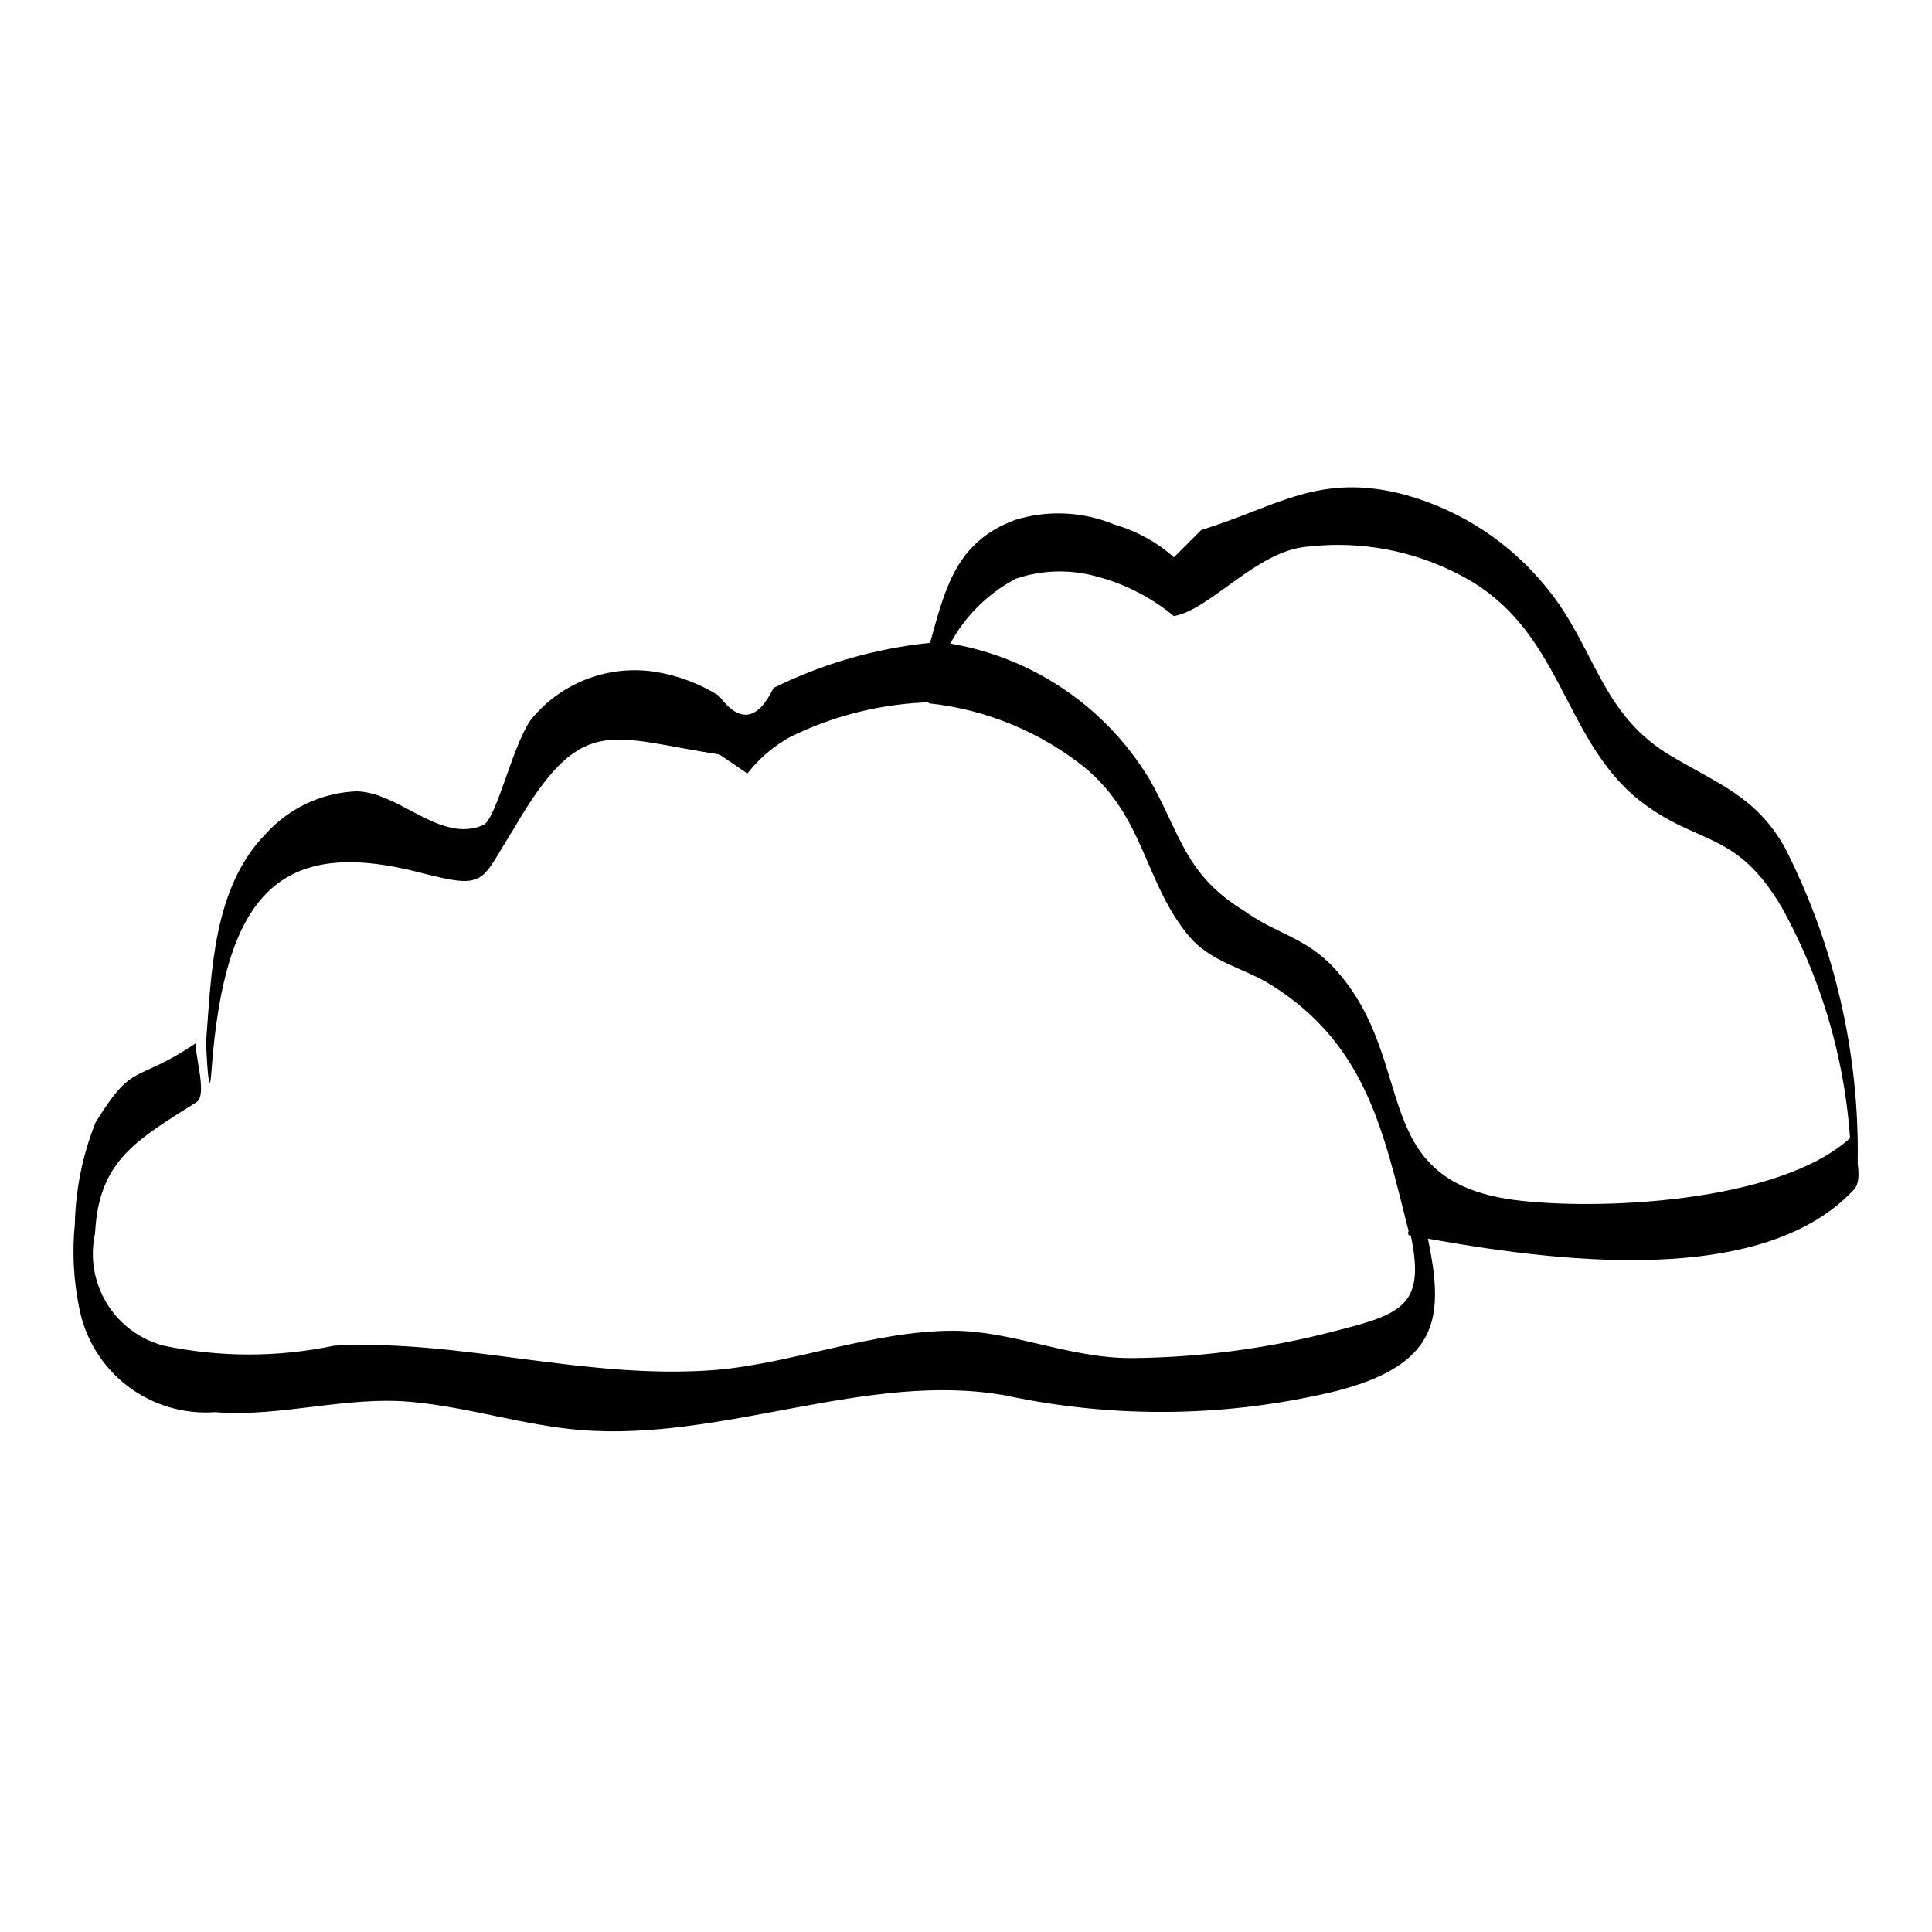 <?xml version="1.0" encoding="UTF-8"?>
<!-- Uploaded to: ICON Repo, www.svgrepo.com, Generator: ICON Repo Mixer Tools -->
<svg fill="#000000" width="800px" height="800px" version="1.1" viewBox="144 144 512 512" xmlns="http://www.w3.org/2000/svg">
 <g>
  <path d="m517.61 470.22c4.41 19.523-1.574 21.883-19.523 26.449-17.73 4.664-35.98 7.098-54.316 7.242-16.688 0-31.488-7.242-47.23-7.242-20.941 0-42.508 8.66-62.977 10.391-34.48 2.676-66.914-8.188-100.92-6.453v-0.004c-14.953 3.144-30.395 3.144-45.344 0-6.269-1.672-11.652-5.699-15.023-11.242-3.375-5.543-4.477-12.176-3.082-18.512 0.945-19.363 11.02-24.719 26.922-34.793 3.148-2.047-1.258-14.957 0-15.742-16.531 11.176-16.531 4.562-26.766 21.094-3.438 8.57-5.305 17.688-5.512 26.922-0.73 7.359-0.359 14.789 1.105 22.043 1.527 8.266 6.051 15.68 12.699 20.82 6.652 5.141 14.969 7.648 23.352 7.043 17.32 1.418 34.953-4.41 52.426-2.676 14.957 1.418 29.285 6.141 44.242 7.398 37.941 3.148 76.203-15.742 112.89-9.133v0.004c29.008 6.195 59.035 5.766 87.852-1.258 33.691-8.816 27.238-26.137 20.469-55.891v-0.004c-1.016 4.438-1.336 9.008-0.945 13.543z"/>
  <path d="m390.55 314.35c-14.457 1.465-28.539 5.516-41.562 11.965-4.199 8.711-9.027 9.395-14.484 2.047-5.094-3.176-10.766-5.316-16.688-6.297-12.047-1.934-24.242 2.469-32.277 11.648-5.352 5.668-9.762 27.395-13.539 28.969-11.336 4.879-22.199-8.816-33.535-8.973-9.23 0.367-17.922 4.457-24.09 11.336-13.855 14.168-14.328 36.367-15.742 54.789 0 2.832 0.789 17.477 1.418 7.871 3.465-47.23 18.422-62.031 55.418-52.426 17.633 4.566 15.742 2.519 24.402-11.18 18.262-31.488 25.031-24.719 54.789-20.152l7.398 5.039c3.121-4.008 7.035-7.332 11.496-9.762 11.633-5.703 24.359-8.816 37.312-9.133 1.285-5.168 1.285-10.574 0-15.742z"/>
  <path d="m636.16 443.77c-17.004 18.422-65.652 21.098-89.27 18.422-41.094-4.566-26.609-36.211-48.805-61.086-7.871-8.816-15.742-9.445-24.402-15.742-15.742-9.605-16.848-20.469-25.031-34.793l-0.004-0.004c-12.398-20.582-33.73-34.16-57.625-36.684v15.742c1.656-13.746 9.953-25.809 22.199-32.273 6.656-2.25 13.82-2.523 20.625-0.789 7.797 1.934 15.059 5.594 21.254 10.707 9.762-1.73 22.043-17.477 35.582-18.422 13.891-1.586 27.934 1.047 40.305 7.559 27.078 14.012 26.766 42.98 47.23 59.512 15.742 12.438 25.664 7.715 37.941 28.496h0.004c11.434 20.668 17.75 43.777 18.422 67.387 0 8.816 1.73 9.133 1.73 0 0.43-28.926-6.219-57.52-19.363-83.285-7.871-13.855-18.105-16.848-31.488-25.031-17.477-11.18-18.895-28.184-31.488-43.609v-0.004c-9.602-11.953-22.707-20.598-37.473-24.719-22.984-6.141-34.008 3.148-54.16 9.289l-7.242 7.242c-4.531-4.031-9.914-6.988-15.742-8.66-8.348-3.477-17.652-3.922-26.293-1.258-15.742 5.824-18.578 18.105-22.672 32.906 0 1.574-1.73 15.742 0 15.742 15.035 1.652 29.285 7.551 41.094 17.004 15.742 13.066 15.742 30.07 27.238 44.242 5.984 7.398 14.641 8.66 22.199 13.383 25.031 15.742 29.598 38.414 36.367 65.18-0.148 0.352-0.148 0.746 0 1.102 31.488 5.824 91.789 15.742 117.77-11.809 3.777-3.309-1.262-13.699 1.102-15.746z"/>
 </g>
</svg>